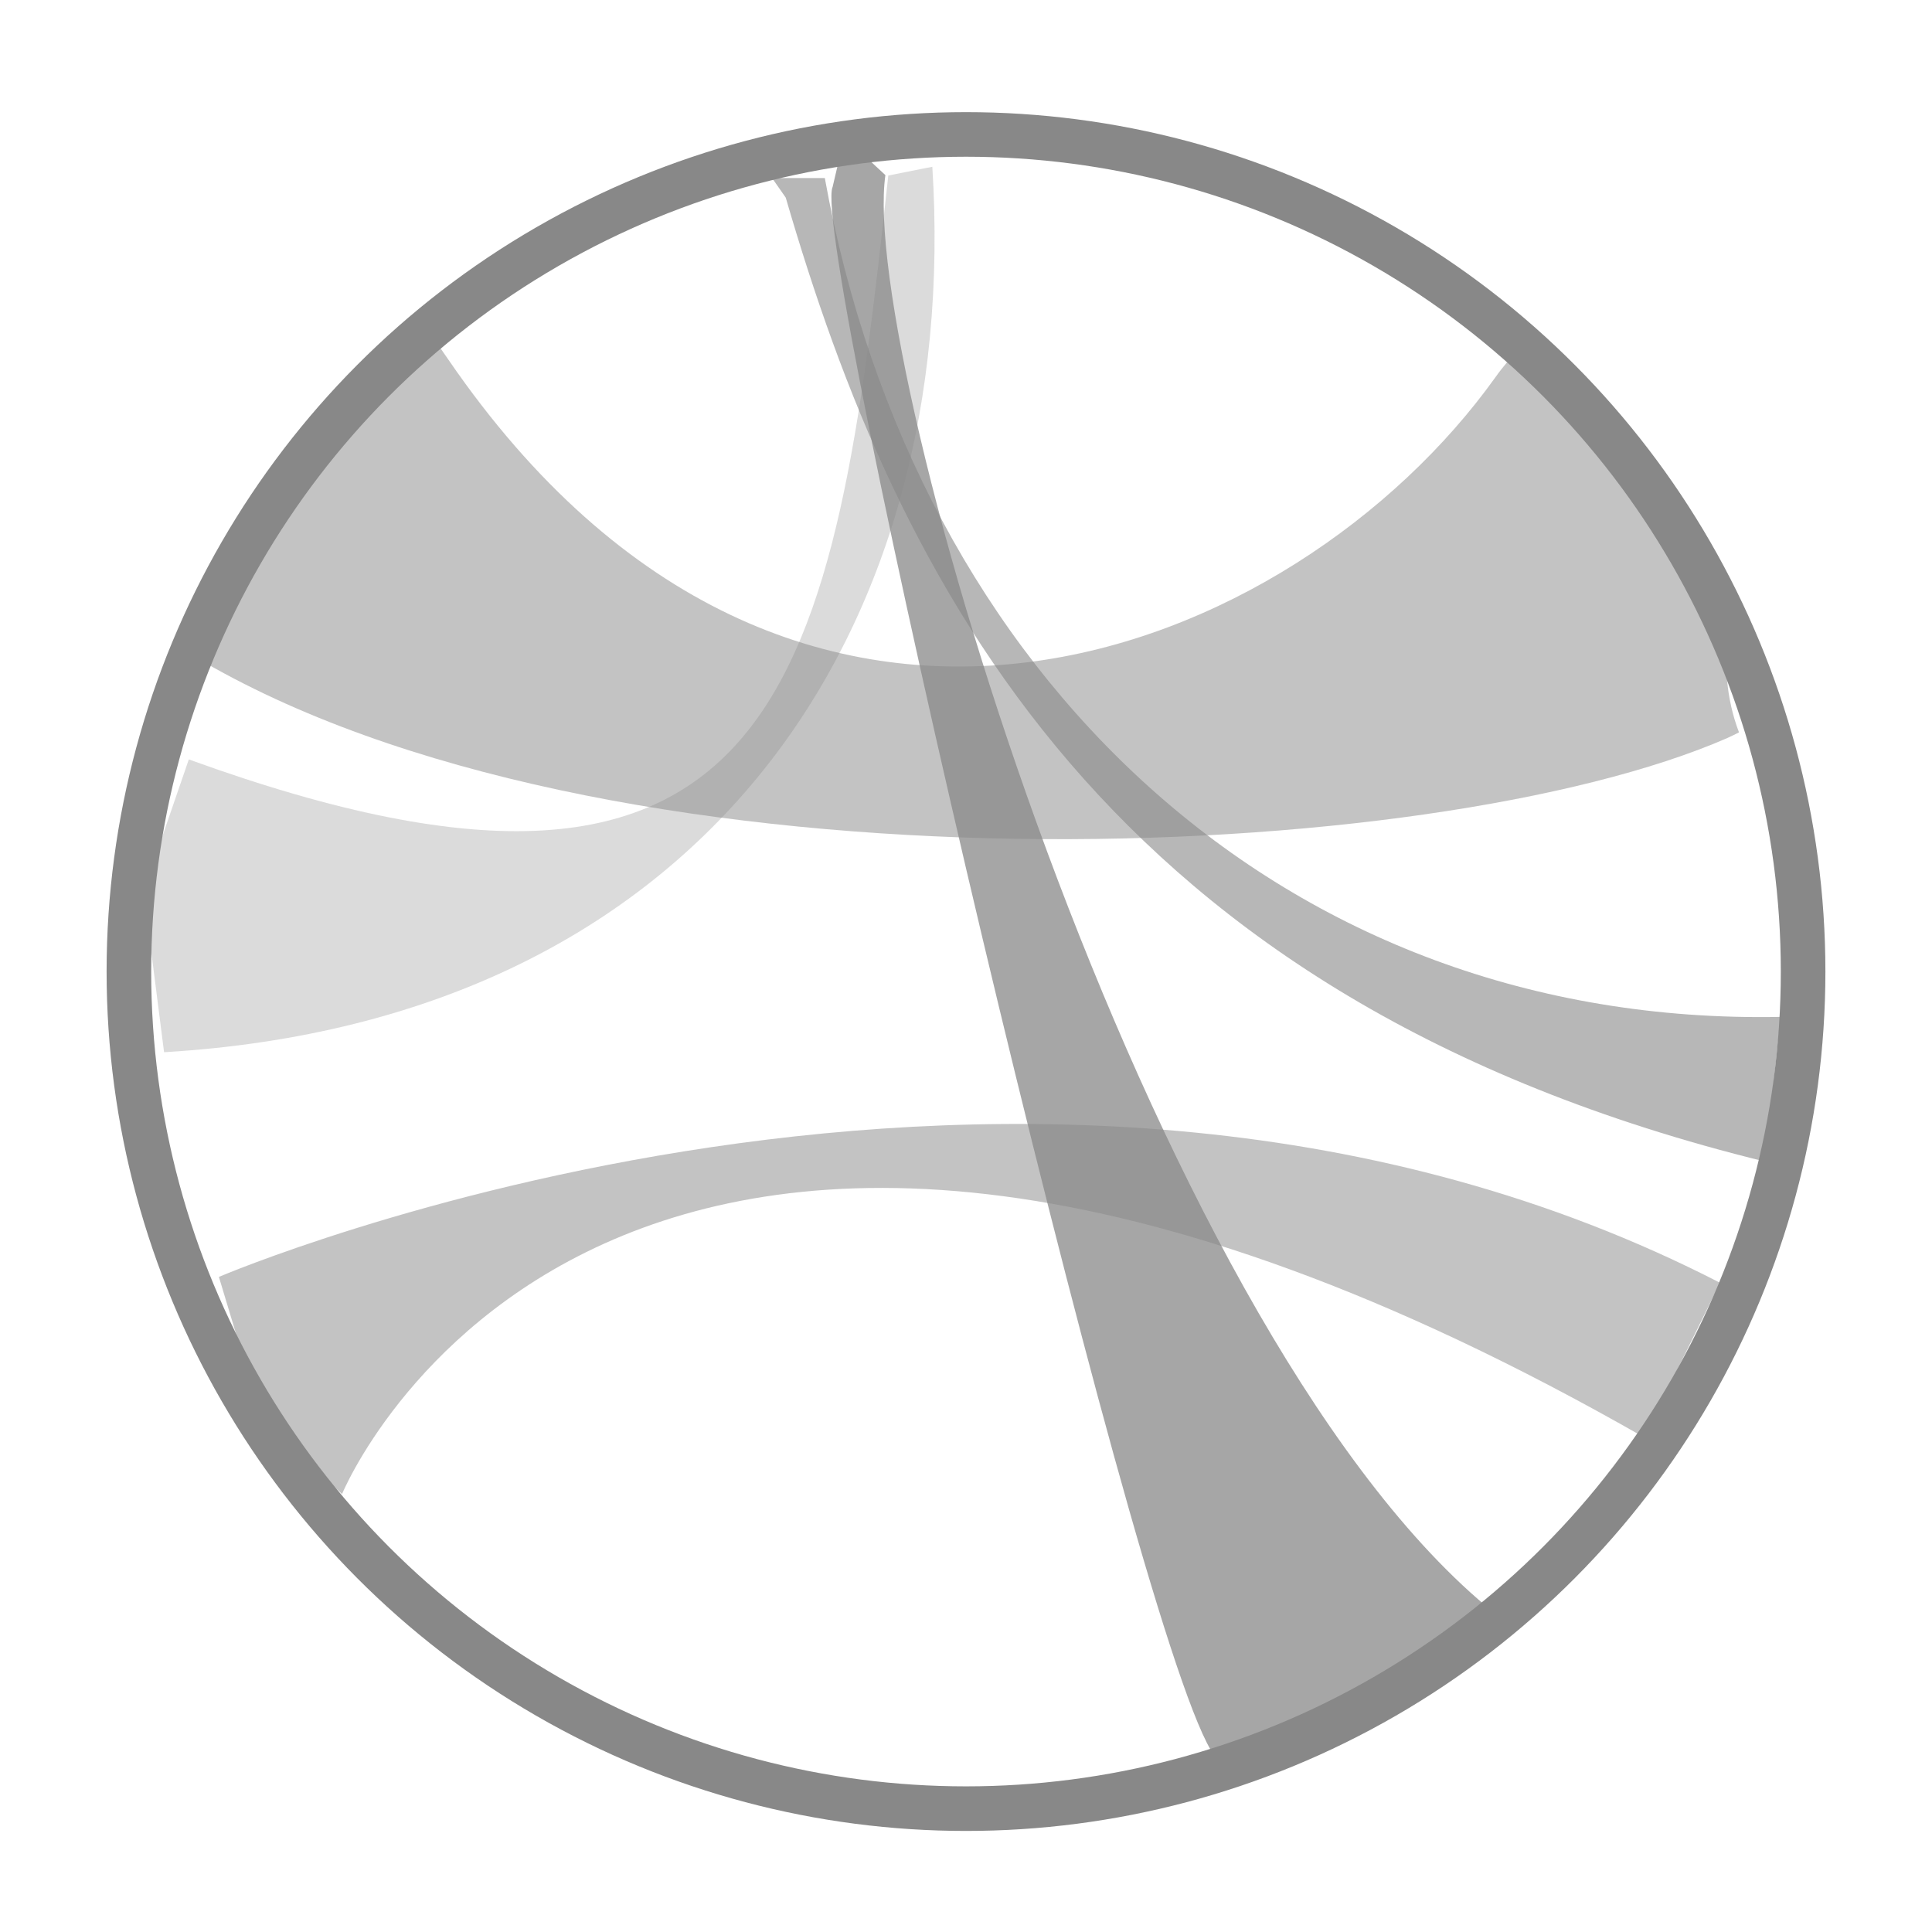 <?xml version="1.0" encoding="utf-8"?>
<!-- Generator: Adobe Illustrator 16.0.0, SVG Export Plug-In . SVG Version: 6.00 Build 0)  -->
<!DOCTYPE svg PUBLIC "-//W3C//DTD SVG 1.1//EN" "http://www.w3.org/Graphics/SVG/1.1/DTD/svg11.dtd">
<svg version="1.1" id="Layer_1" xmlns="http://www.w3.org/2000/svg" xmlns:xlink="http://www.w3.org/1999/xlink" x="0px" y="0px"
	 width="130px" height="130px" viewBox="0 0 130 130" enable-background="new 0 0 130 130" xml:space="preserve">
<path opacity="0.5" fill="#888888" enable-background="new    " d="M116.393,42.01c-0.154-0.409-0.299-0.815-0.404-1.232
	c-0.635-0.685-1.178-1.423-1.57-2.25c-0.004-0.006-0.006-0.008-0.006-0.017c-0.809-1.384-1.313-2.853-1.516-4.396
	c-1.797-1.449-3.02-3.438-3.672-5.62c-3.213-0.708-5.543-2.611-6.965-5.062c-0.557,0.583-1.115,1.216-1.648,1.968
	c-13.42,18.746-47.152,32.761-70.432-1.188c-0.538-0.78-1.051-1.513-1.547-2.215c-1.225,2.036-3.087,3.67-5.565,4.547
	c-0.786,2.095-2.129,3.954-4.022,5.26c0.052,0.188,0.088,0.299,0.088,0.299s-0.117-0.005-0.282-0.021
	c-0.651,2.948-2.292,5.631-4.925,7.277c-0.286,1.31-0.778,2.563-1.456,3.703c0.002,0.25-0.009,0.5-0.022,0.751
	c0.616,0.366,1.254,0.733,1.951,1.121c28.113,15.691,81.876,13.418,101.802,4.737c0.283-0.124,0.545-0.26,0.811-0.392
	C116.143,46.994,115.936,44.434,116.393,42.01z"/>
<path opacity="0.3" fill="#888888" enable-background="new    " d="M62.734,11.221c1.97,31.173-15.192,57.412-51.694,59.58
	L9.658,59.955l3.047-8.856c40.247,14.599,43.401-5.454,47.066-39.288L62.734,11.221z"/>
<path opacity="0.75" fill="#888888" enable-background="new    " d="M100.018,108.092c-23.08-19.337-42.218-83.876-40.442-96.309
	L56.812,9.22l-0.786,3.354c-1.58,3.555,19.921,95.914,25.449,105.186l10.654-3.551L100.018,108.092z"/>
<path opacity="0.6" fill="#888888" enable-background="new    " d="M52.871,13.298c7.499,25.788,21.44,53.942,65.893,64.862
	l1.057-9.736C86.412,69.081,61.553,45.531,55.5,11.979H51.95L52.871,13.298z"/>
<path opacity="0.5" fill="#888888" enable-background="new    " d="M115.74,86.317C69.443,62.503,14.729,85.92,14.729,85.92
	l2.894,9.604l5.393,5.006c0,0,17.889-43.682,87.602-3.819L115.74,86.317z"/>
<circle fill="none" stroke="#888888" stroke-width="3" cx="65" cy="65.373" r="56.327"/>
</svg>
